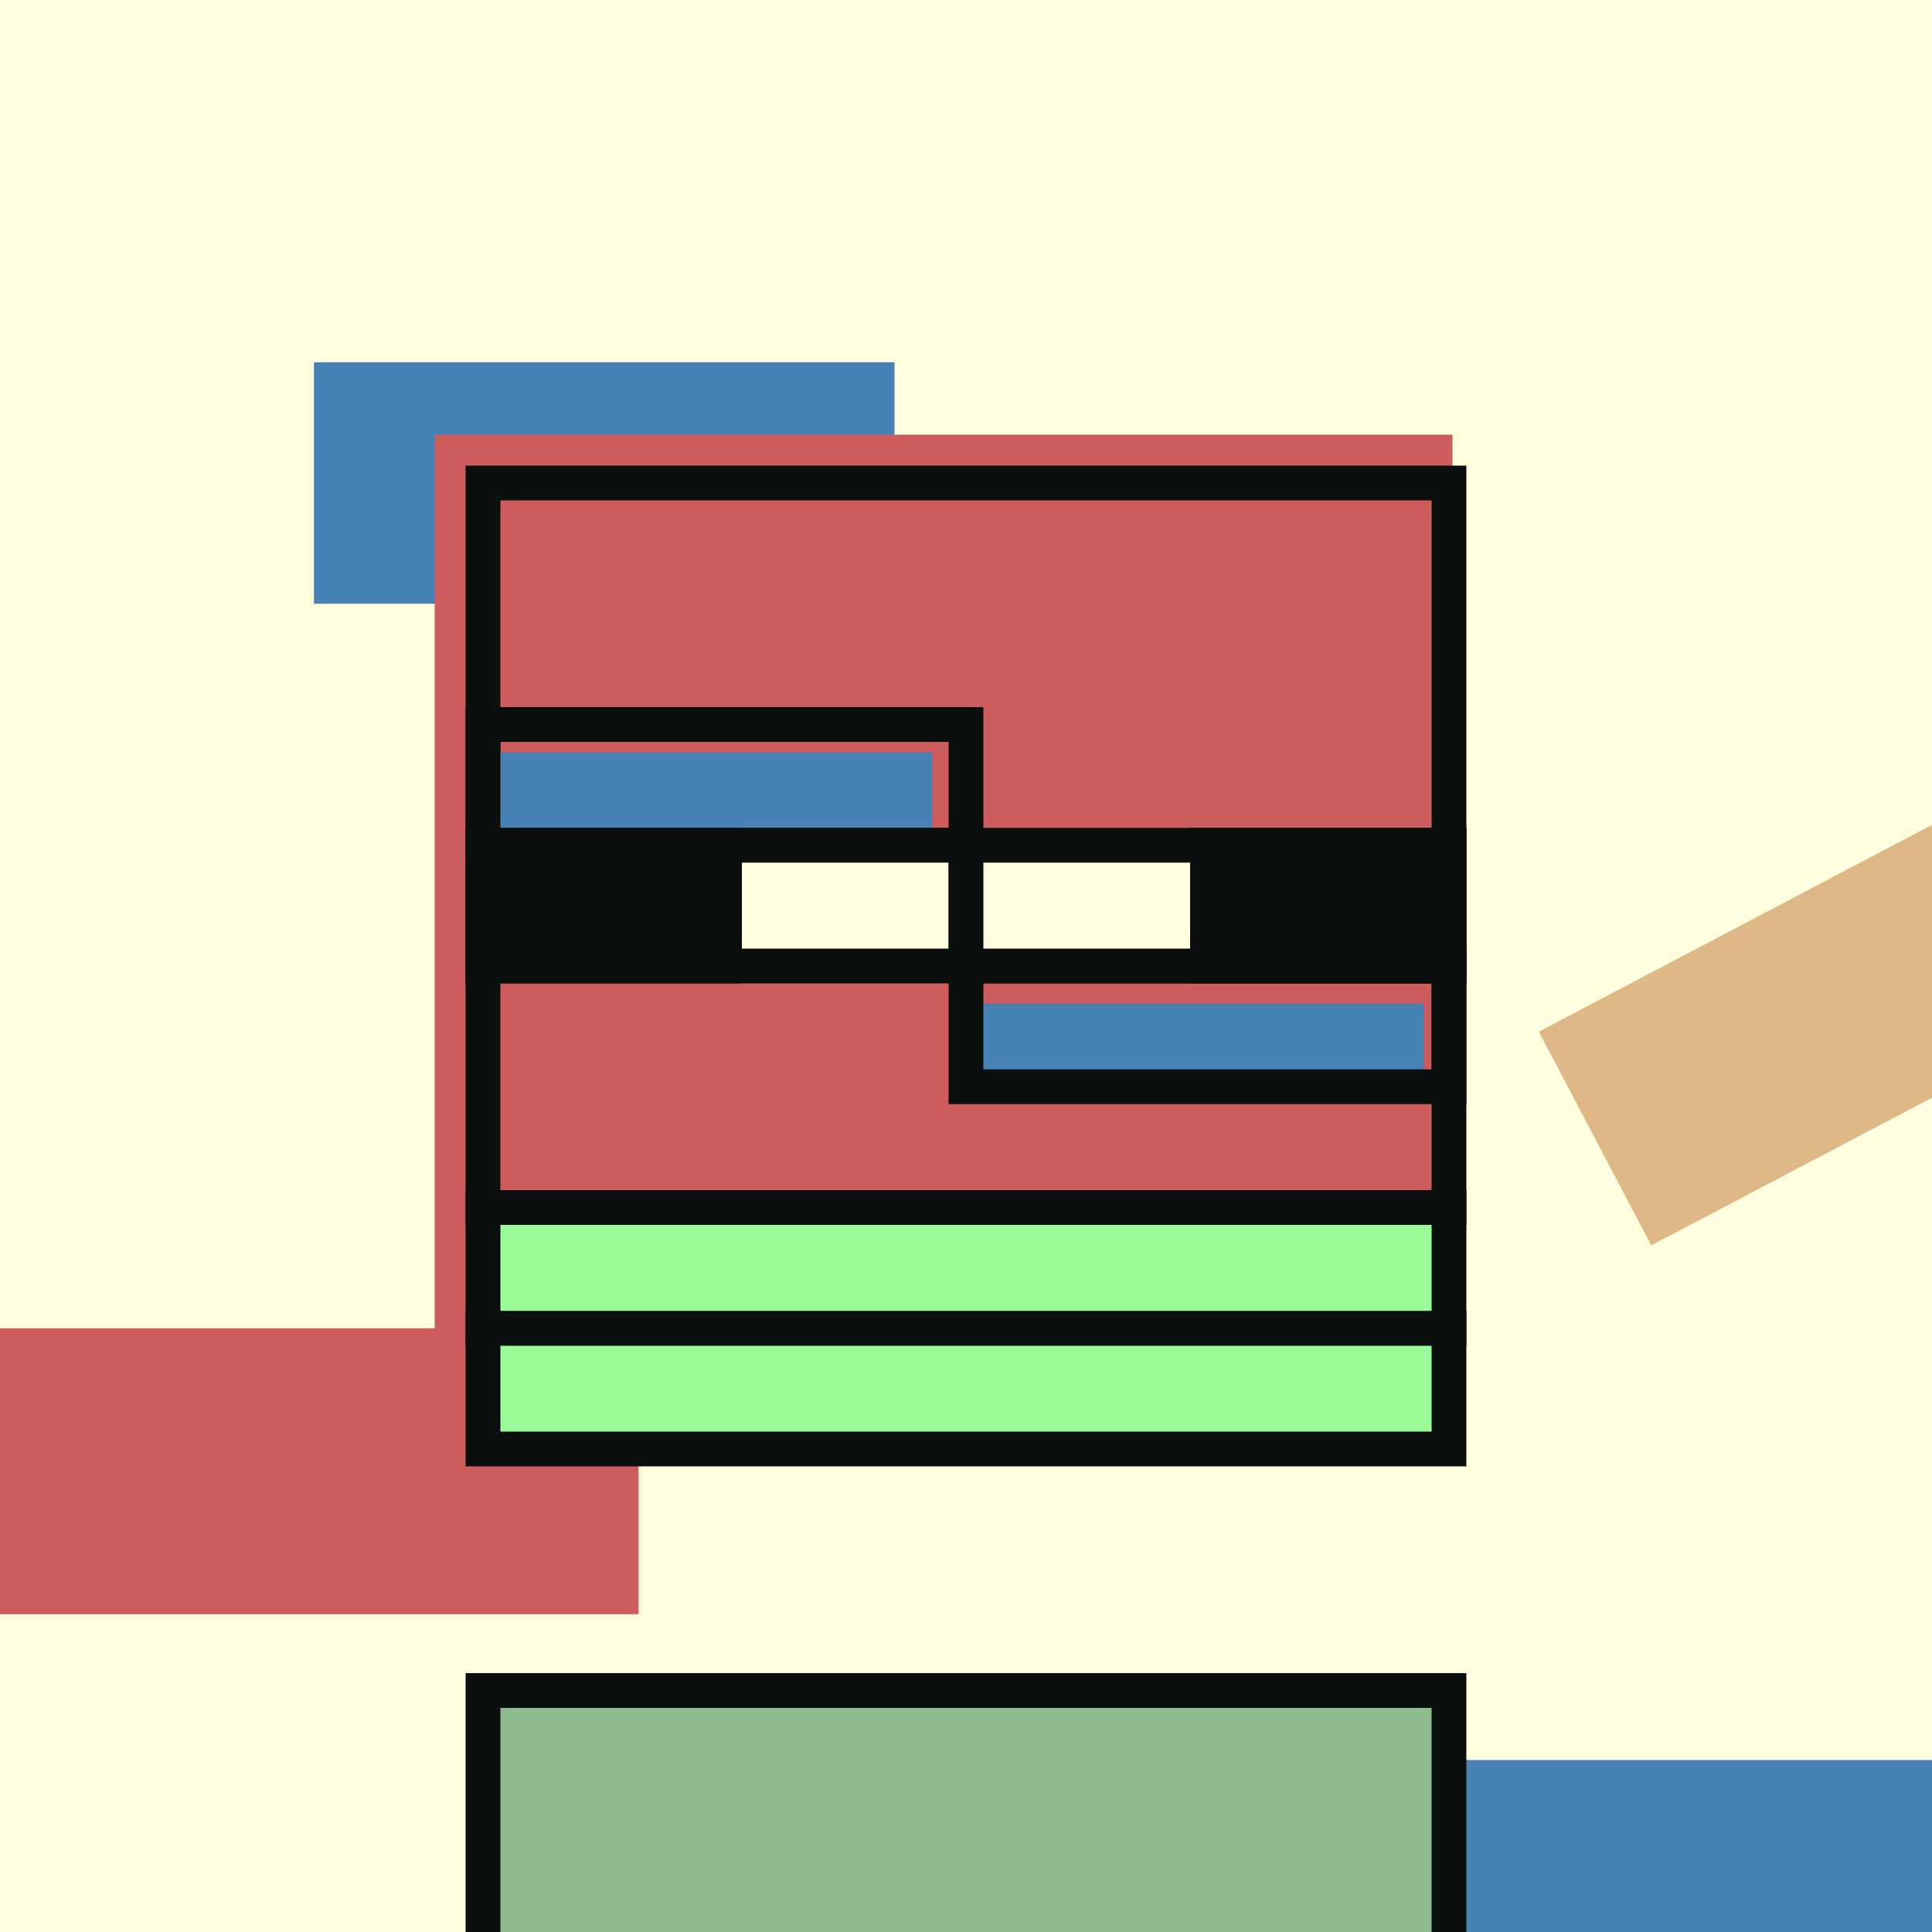 <svg viewBox="0 0 2000 2000" fill="none" xmlns="http://www.w3.org/2000/svg">
    <rect x="0" y="0" width="2000" height="2000" fill="#333333" stroke="none"/>
    <style>
        @keyframes pulse {
            0%, 100% { transform: scale(1); }
            50% { transform: scale(2); }
        }

        /* Class for the elements that should pulsate */
        .pulsate {
            transform-box: fill-box;
            transform-origin: center;
        }

        svg:hover .pulsate {
            animation: pulse 2s infinite ease-in-out;
        }
    </style>

<g clip-path="url(#clip0_25_5222)">
    <rect width="2000" height="2000" fill="#FFFFE0"/>
    <path d="M926 625H325V375H926V625Z" fill="#4682B4" class="pulsate"/>
    <path d="M2116 2072H1250V1822H2116V2072Z" fill="#4682B4" class="pulsate"/>
    <path d="M2374.73 939.259L1709.38 1289.24L1593 1067.98L2258.35 718.001L2374.73 939.259Z" fill="#DEB887" class="pulsate"/>
    <rect y="1375" width="661" height="296" fill="#CD5C5C" class="pulsate"/>
    <rect x="450" y="450" width="1053.62" height="933.753" fill="#CD5C5C" class="pulsate"/>
    <rect x="500" y="500" width="1000" height="750" stroke="#0B100E" stroke-width="36" class="pulsate"/>
    <path d="M965 875H500V779H965V875Z" fill="#4682B4" class="pulsate"/>
    <path d="M1474 1125H1000V1039H1474V1125Z" fill="#4682B4" class="pulsate"/>
    <rect x="500" y="750" width="500" height="125" stroke="#0B100E" stroke-width="36" class="pulsate"/>
    <rect x="1000" y="1000" width="500" height="125" stroke="#0B100E" stroke-width="36" class="pulsate"/>
    <rect x="500" y="875" width="500" height="125" fill="#FFFFE0" stroke="#0B100E" stroke-width="36" class="pulsate"/>
    <rect x="1000" y="875" width="500" height="125" fill="#FFFFE0" stroke="#0B100E" stroke-width="36" class="pulsate"/>
    <rect x="500" y="875" width="250" height="125" fill="#0B100E" stroke="#0B100E" stroke-width="36" class="pulsate"/>
    <rect x="1250" y="875" width="250" height="125" fill="#0B100E" stroke="#0B100E" stroke-width="36" class="pulsate"/>
    <rect x="500" y="1750" width="1000" height="322" fill="#8FBC8F" stroke="#0B100E" stroke-width="36" class="pulsate"/>
    <rect x="500" y="1375" width="1000" height="125" fill="#98FB98" stroke="#0B100E" stroke-width="36" class="pulsate"/>
    <rect x="500" y="1250" width="1000" height="125" fill="#98FB98" stroke="#0B100E" stroke-width="36" class="pulsate"/>
</g>










</svg>
